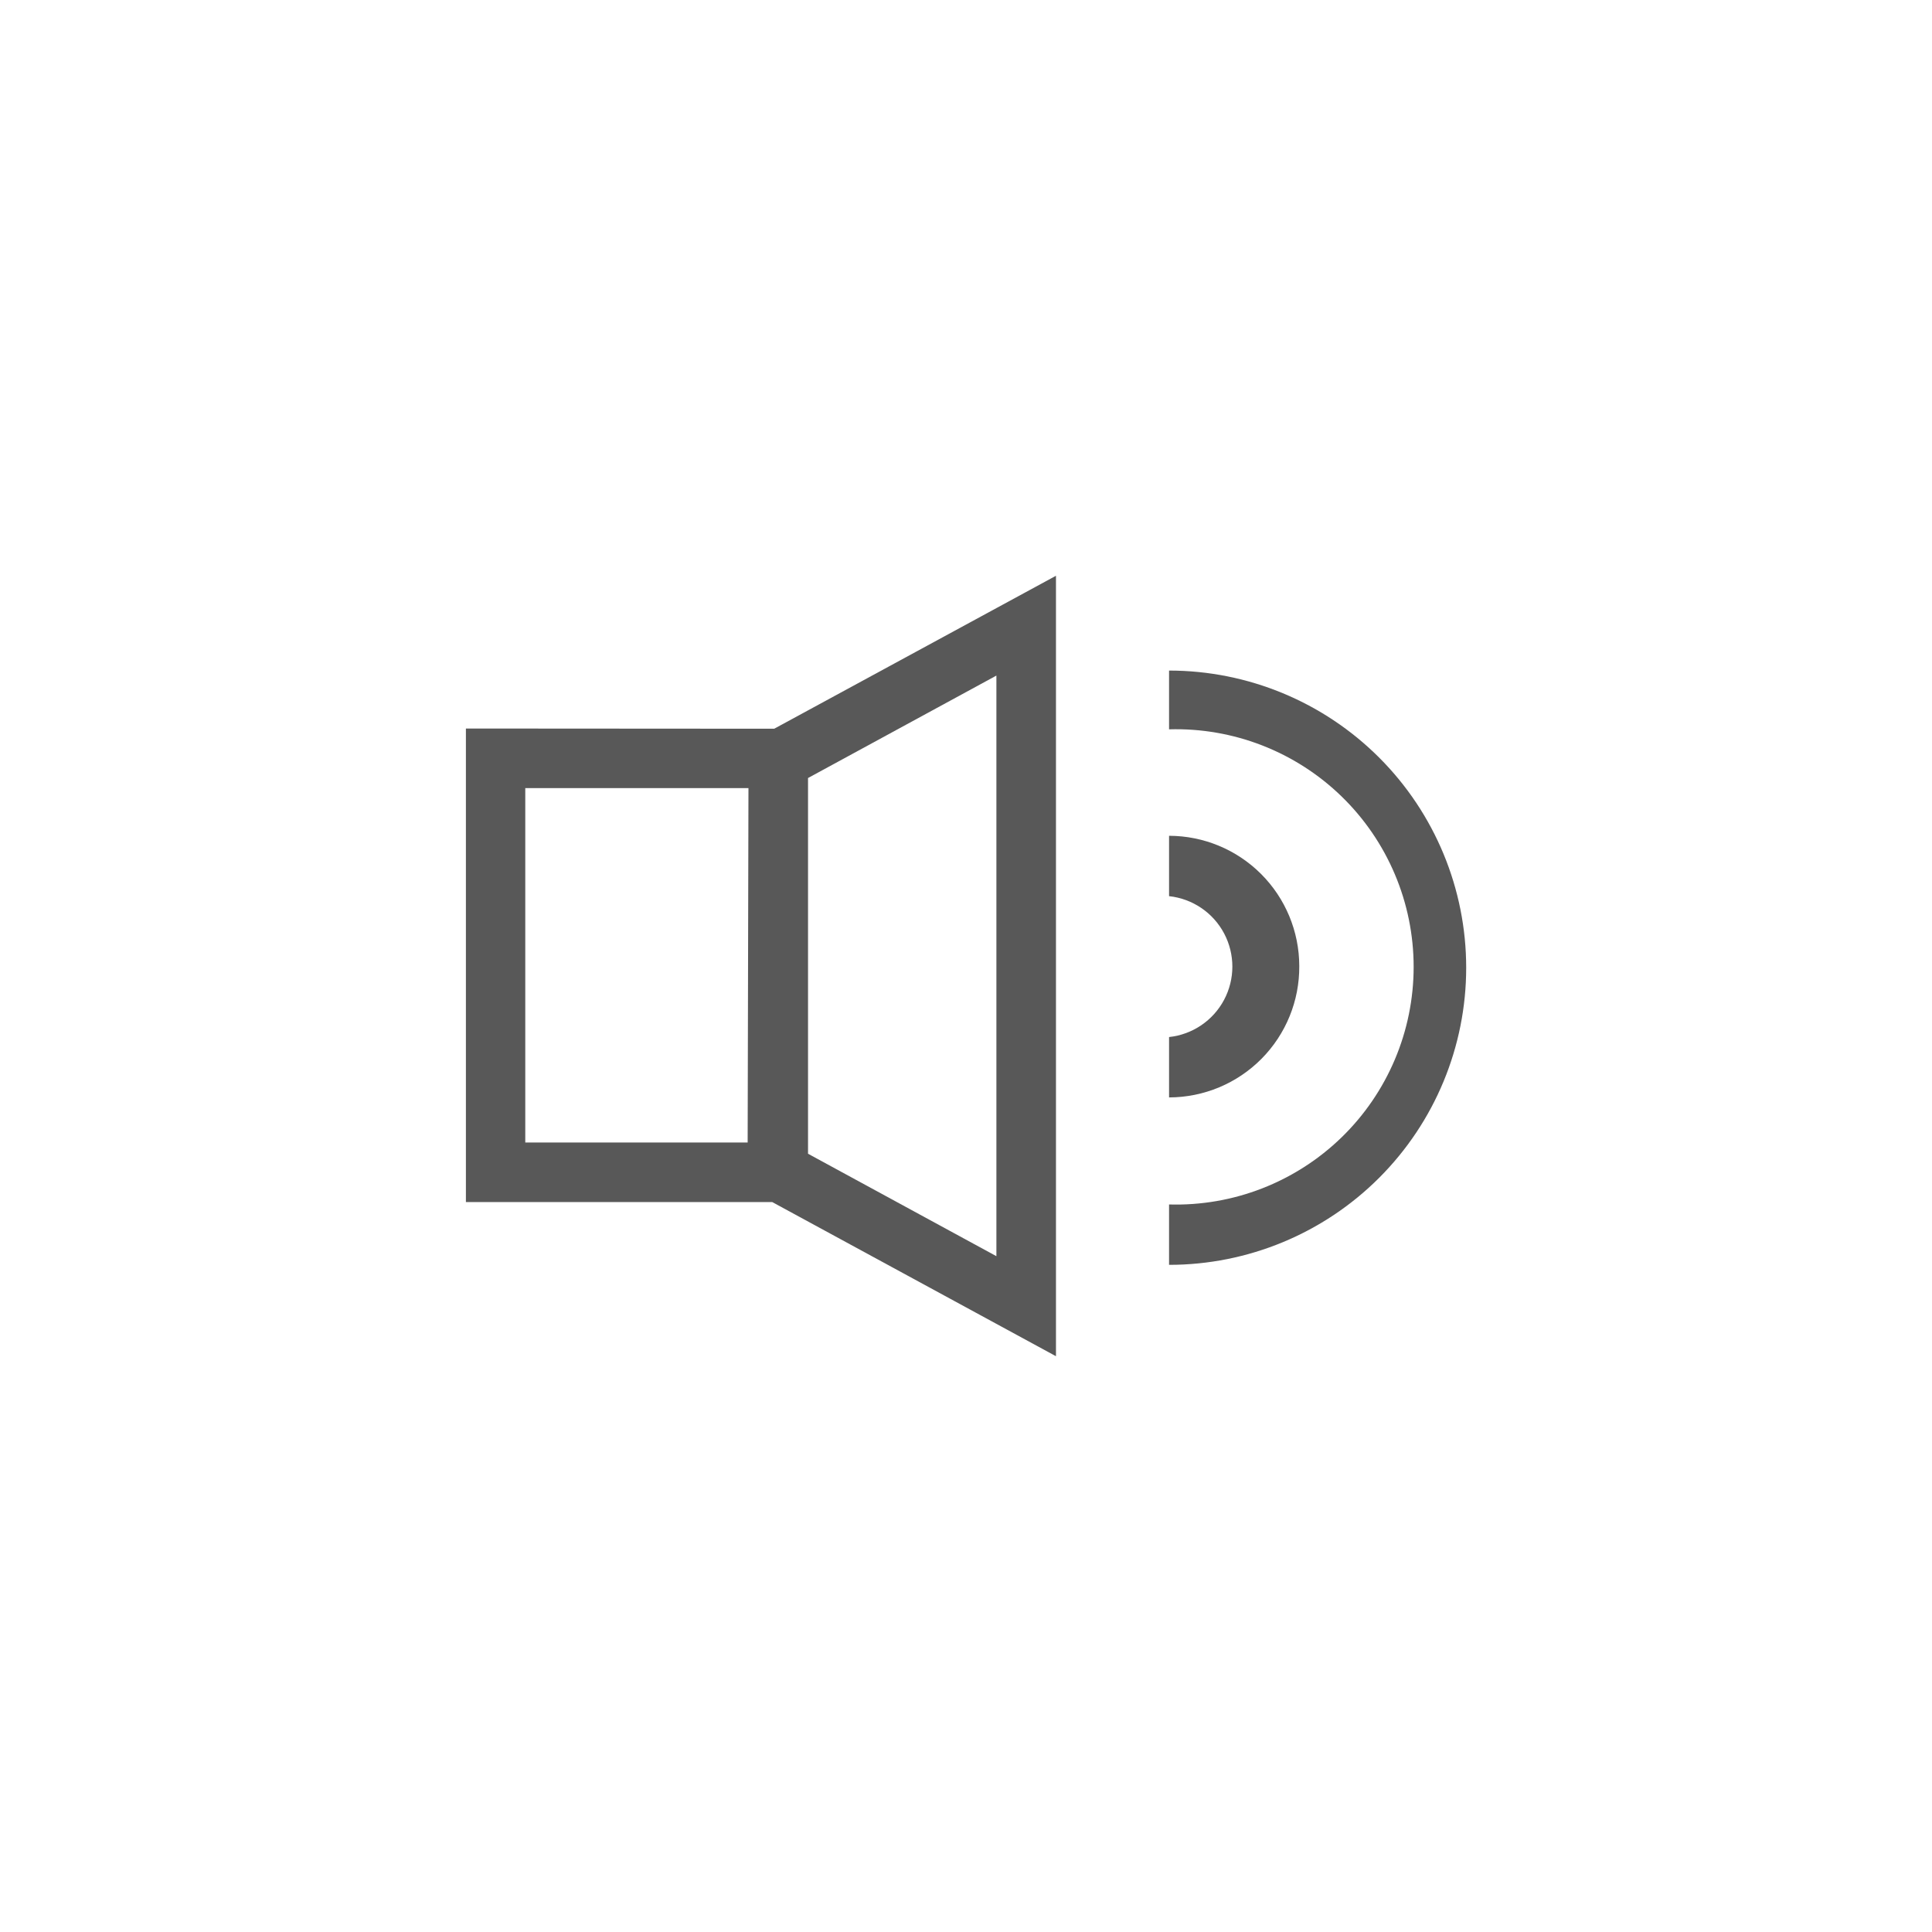 <svg xmlns="http://www.w3.org/2000/svg" width="1200pt" height="1200pt" viewBox="0 0 1200 1200"><g fill="#585858"><path d="m289.38 452.5v294.12h190.25l176.25 95.75v-484.75l-175 95zm175 257.12h-138.12v-220.12h138.62zm37.5-226.38 117-63.625v360.62l-117-63.625z"></path><path d="m726.12 415.5v37.5c39.879-1.16 78.531 13.871 107.15 41.668 28.617 27.797 44.77 65.996 44.77 105.89s-16.152 78.098-44.77 105.89c-28.621 27.797-67.273 42.828-107.15 41.668v37.5c48.949 0 95.895-19.445 130.5-54.059 34.613-34.609 54.059-81.555 54.059-130.5s-19.445-95.895-54.059-130.5c-34.609-34.613-81.555-54.059-130.5-54.059z"></path><path d="m807 600c-0.031-21.438-8.562-41.992-23.723-57.152s-35.715-23.691-57.152-23.723v37.5c14.523 1.555 27.328 10.215 34.18 23.117 6.848 12.902 6.848 28.363 0 41.266-6.852 12.902-19.656 21.562-34.18 23.117v37.5c21.57-0.031 42.234-8.668 57.418-23.988 15.18-15.324 23.625-36.066 23.457-57.637z"></path></g></svg>